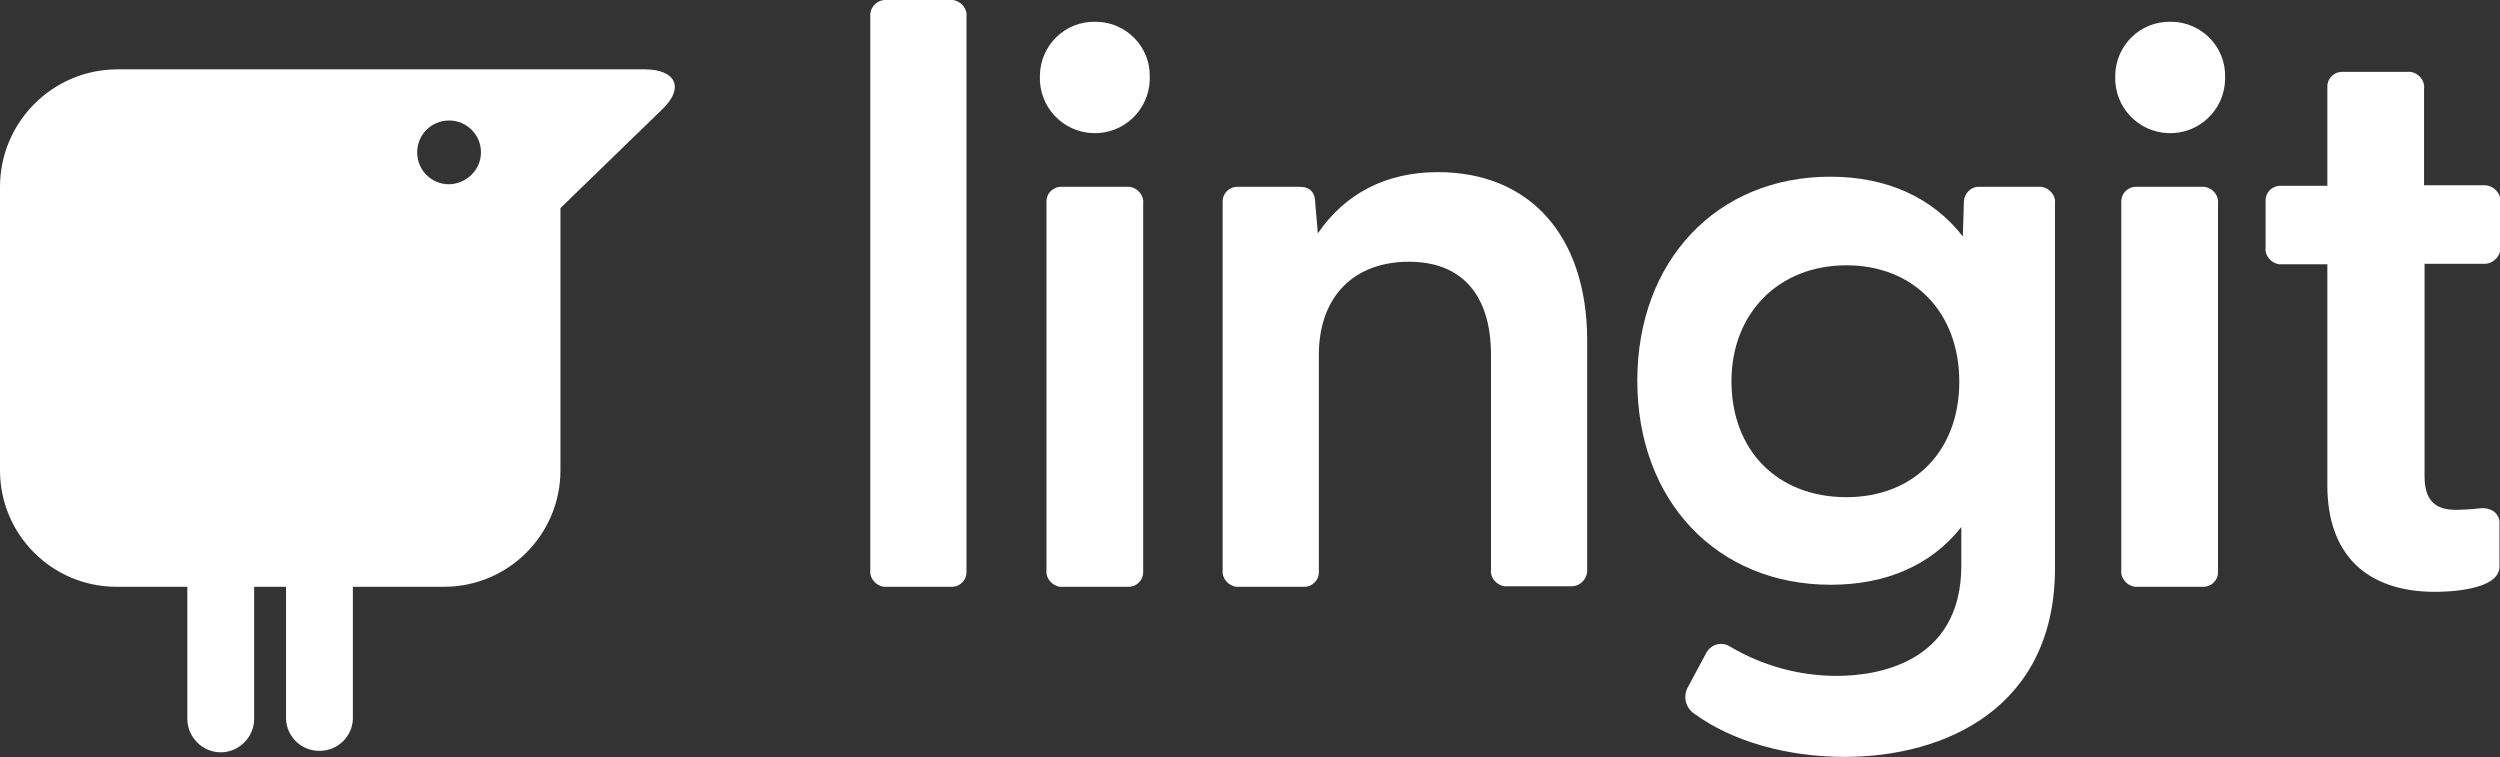 <?xml version="1.0" encoding="utf-8"?>
<!-- Generator: Adobe Illustrator 25.4.1, SVG Export Plug-In . SVG Version: 6.00 Build 0)  -->
<svg version="1.1" id="Layer_1" xmlns="http://www.w3.org/2000/svg" xmlns:xlink="http://www.w3.org/1999/xlink" x="0px" y="0px"
	 viewBox="0 0 493.8 149.6" style="enable-background:new 0 0 493.8 149.6;" xml:space="preserve">
<rect x="0" y="0" width="493.8" height="149.6" fill="#333333" stroke="none"/>
<style type="text/css">
	.st0{fill:#FFFFFF;}
</style>
<g id="Layer_2_00000114783234214448491810000002025261744601087667_">
	<g id="Layer_1-2">
		<path class="st0" d="M127.3,13.7H23C10.3,13.8,0,24.2,0,36.9v56c0,12.7,10.3,23,23,23h14V142c0,3.6,3,6.6,6.6,6.6s6.6-3,6.6-6.6
			v-26.1h6.3V142c0.1,3.6,3.2,6.5,6.9,6.3c3.4-0.1,6.2-2.9,6.3-6.3v-26.1h18c12.7,0,23-10.3,23-23V41.1l20.1-19.5
			C135.2,17.4,133.6,13.7,127.3,13.7z M88.7,36.4c-3.5,0-6.3-2.8-6.3-6.3c0-3.5,2.8-6.3,6.3-6.3c3.5,0,6.3,2.8,6.3,6.3
			C95,33.5,92.2,36.3,88.7,36.4z"/>
		<path class="st0" d="M187.9,0h-12.8c-1.7-0.1-3.1,1.2-3.2,2.8c0,0.2,0,0.3,0,0.5v109.3c-0.2,1.6,1.1,3.1,2.7,3.3
			c0.1,0,0.3,0,0.4,0h12.8c1.7,0.1,3.1-1.2,3.1-2.9c0-0.1,0-0.3,0-0.4V3.3c0.2-1.6-1.1-3.1-2.7-3.3C188.2,0,188.1,0,187.9,0z"/>
		<path class="st0" d="M222.7,36.9h-12.9c-1.7-0.1-3.1,1.2-3.1,2.9c0,0.1,0,0.3,0,0.4v72.4c-0.2,1.6,1.1,3.1,2.7,3.3
			c0.1,0,0.3,0,0.4,0h12.9c1.7,0.1,3.1-1.2,3.1-2.9c0-0.1,0-0.3,0-0.4V40.2c0.2-1.6-1.1-3.1-2.7-3.3C223,36.9,222.9,36.9,222.7,36.9
			z"/>
		<path class="st0" d="M216.3,4.3c-5.9-0.1-10.8,4.6-10.9,10.6c0,0.1,0,0.1,0,0.2c-0.2,6,4.5,11,10.5,11.2c6,0.2,11-4.5,11.2-10.5
			c0-0.2,0-0.4,0-0.7c0.1-5.9-4.7-10.7-10.5-10.8C216.5,4.3,216.4,4.3,216.3,4.3z"/>
		<path class="st0" d="M284,34c-10.2,0-18.3,4.2-23.7,12.1l-0.5-5.8c0-2.3-1-3.4-3.1-3.4h-12.1c-1.7-0.1-3.1,1.2-3.1,2.9
			c0,0.1,0,0.3,0,0.4v72.4c-0.2,1.6,1.1,3.1,2.7,3.3c0.1,0,0.3,0,0.4,0h12.8c1.7,0.1,3.1-1.2,3.1-2.9c0-0.1,0-0.3,0-0.4V70.1
			c0-11.4,6.8-18.4,17.8-18.4c10.4,0,16.2,6.5,16.2,18.4v42.4c-0.2,1.6,1.1,3.1,2.7,3.3c0.1,0,0.3,0,0.4,0h12.6
			c1.7,0.1,3.2-1.2,3.3-3c0-0.1,0-0.2,0-0.3V67C313.4,46.6,302.2,34,284,34z"/>
		<path class="st0" d="M402.7,36.9h-11.7c-1.7-0.1-3,1.3-3.1,2.9c0,0.1,0,0.2,0,0.3l-0.2,6.6c-6-7.7-15-11.8-26.2-11.8
			c-22.4,0-38.1,16.6-38.1,40.3s15.7,40.3,38.2,40.3c11,0,19.9-3.9,25.8-11.4v7.6c0,19.6-17.2,21.8-24.6,21.8
			c-7.4,0-14.7-2-21.1-5.8c-1.6-1-3.6-0.5-4.6,1.1c0,0.1-0.1,0.1-0.1,0.2l-3.7,6.9c-0.9,1.8-0.3,4,1.4,5.1
			c7.4,5.4,18.2,8.5,29.6,8.5c20.1,0,41.6-9.8,41.6-37.3V40.2c0.2-1.6-1.1-3.1-2.7-3.3C403,36.9,402.9,36.9,402.7,36.9z M364.7,98.2
			c-13.6,0-22.7-9.2-22.7-22.9c0-13.5,9.4-22.9,22.7-22.9s22.3,9.3,22.3,23C387,89,378.1,98.2,364.7,98.2L364.7,98.2z"/>
		<path class="st0" d="M428.7,4.3c-5.9-0.1-10.8,4.6-10.9,10.6c0,0.1,0,0.1,0,0.2c-0.2,6,4.5,11,10.5,11.2c6,0.2,11-4.5,11.2-10.5
			c0-0.2,0-0.4,0-0.7c0.1-5.9-4.7-10.7-10.5-10.8C428.8,4.3,428.7,4.3,428.7,4.3z"/>
		<path class="st0" d="M435,36.9h-12.9c-1.7-0.1-3.1,1.2-3.1,2.9c0,0.1,0,0.3,0,0.4v72.4c-0.2,1.6,1.1,3.1,2.7,3.3
			c0.1,0,0.3,0,0.4,0H435c1.7,0.1,3.1-1.2,3.1-2.9c0-0.1,0-0.3,0-0.4V40.2c0.2-1.6-1.1-3.1-2.7-3.3C435.3,36.9,435.1,36.9,435,36.9z
			"/>
		<path class="st0" d="M490.5,36.6h-11.7V17.5c0.2-1.6-1.1-3.1-2.7-3.3c-0.1,0-0.3,0-0.4,0h-12.9c-1.7-0.1-3.1,1.2-3.1,2.9
			c0,0.1,0,0.3,0,0.4v19.2h-9.1c-1.7-0.1-3.1,1.2-3.1,2.9c0,0.1,0,0.3,0,0.4v8.9c-0.2,1.6,1.1,3.1,2.7,3.3c0.1,0,0.3,0,0.4,0h9.1
			v43.7c0,13.5,7.6,21,21.3,21c2.1,0,12.7-0.2,12.7-5v-8.4c0.1-0.9-0.3-1.7-0.9-2.3c-0.8-0.7-1.9-0.9-2.9-0.8
			c-1.7,0.2-3.6,0.3-4.9,0.3c-4.2,0-6.1-2.1-6.1-6.6V52.1h11.7c1.7,0.1,3.2-1.3,3.3-3c0-0.1,0-0.2,0-0.3v-8.9c0.1-1.7-1.3-3.2-3-3.3
			C490.7,36.6,490.6,36.6,490.5,36.6z"/>
	</g>
</g>
</svg>

